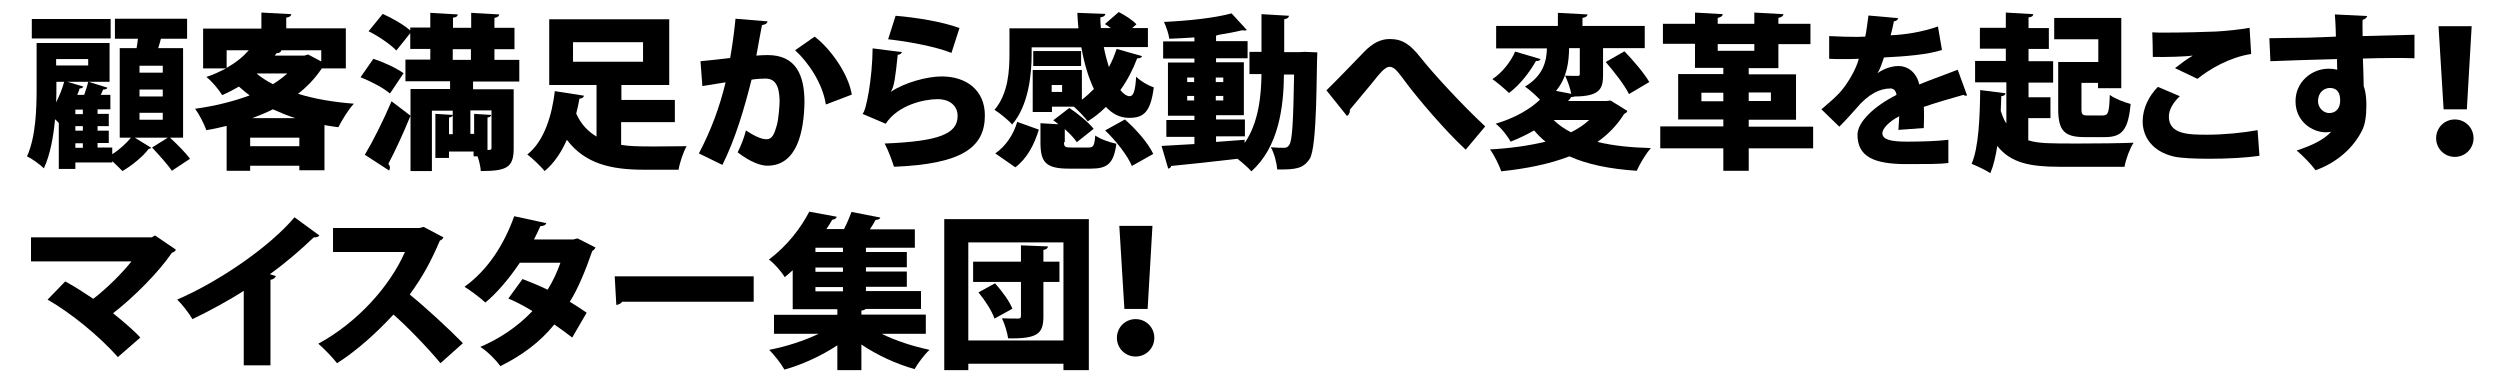 <?xml version="1.0" encoding="utf-8"?>
<!-- Generator: Adobe Illustrator 26.5.0, SVG Export Plug-In . SVG Version: 6.00 Build 0)  -->
<svg version="1.1" id="レイヤー_1" xmlns="http://www.w3.org/2000/svg" xmlns:xlink="http://www.w3.org/1999/xlink" x="0px"
	 y="0px" viewBox="0 0 935.4 141.7" style="enable-background:new 0 0 935.4 141.7;" xml:space="preserve">
<g>
	<path d="M68.5,51.5h-4.9c2.6,2.4,5.9,5.7,7.5,7.9l-6.8,4.5c-1.5-2.3-4.9-6-7.4-8.7l5.9-3.7H50.4l6.2,3.8c-0.2,0.2-0.6,0.4-1,0.4
		c-1.9,2.7-6.3,6.3-9.8,8.3c-0.9-1-2.4-2.4-3.8-3.7v0.5H28.2v2.4H22V46l-1.4-1.4C20,51.1,18.8,57.9,16.4,63
		c-1.3-1.4-4.7-3.8-6.3-4.5c3.4-7.5,3.6-18.2,3.6-25.8V16.1H41v14.5h-7.9l7.1,2.2c-0.2,0.5-0.7,0.7-1.6,0.7c-0.2,0.6-0.6,1.3-0.9,2
		h3.6v5.4h-4.8v1.7h4.2v4.6h-4.2v1.7h4.2v4.6h-4.2v1.7H42v2.5c2.7-1.7,5.4-4.2,7-6.2h-4.2V18h6.3c0.2-1.1,0.4-2.3,0.5-3.5H43V7h27
		v7.5h-9.8c-0.3,1.1-0.6,2.3-1,3.5h9.3V51.5z M41.4,7.1v7.3H11.9V7.1H41.4z M21.1,30.6v2c0,1.7,0,3.7-0.1,5.7c1.2-2.4,2.3-5,3-7.7
		H21.1z M33,22.1h-12v2.4h12V22.1z M31.2,32.4c-0.2,0.4-0.7,0.7-1.4,0.7c-0.2,0.8-0.6,1.6-0.9,2.4h2.6c0.6-1.7,1.2-3.5,1.5-4.9h-7.8
		L31.2,32.4z M31,42.7v-1.7h-2.8v1.7H31z M31,48.9v-1.7h-2.8v1.7H31z M28.2,53.6v1.7H31v-1.7H28.2z M60.9,27.2v-2.6h-8.7v2.6H60.9z
		 M60.9,36.1v-2.6h-8.7v2.6H60.9z M60.9,44.8v-2.6h-8.7v2.6H60.9z"/>
	<path d="M129.5,25.6h-9.1c-2.4,3.6-5.4,6.8-8.9,9.5c6.2,1.9,13.2,3.1,20.9,3.7c-2,2.1-4.5,6.2-5.8,8.8c-1.7-0.2-3.5-0.5-5.2-0.8
		v16.9H112v-1.7H93.6v1.9h-8.8V47.1c-2.5,0.6-5,1.2-7.6,1.6c-0.8-2.3-2.7-6-4.2-8c7.2-1,14.2-2.7,20.4-5c-1.4-1.1-2.7-2.1-4-3.3
		c-1.9,1.1-4,2.2-6.3,3.2c-1.2-2.1-4-5.4-5.9-6.8c2.8-0.9,5.2-2.1,7.4-3.2H76V10.7h21.8v-6L109,5.3c-0.1,0.7-0.6,1.1-1.9,1.3v4h22.3
		V25.6z M84.8,18.8v6.6c3.5-2,6.2-4.2,8.3-6.6H84.8z M93.6,54.7H112v-3.2H93.6V54.7z M110.5,44.2c-2.9-0.9-5.7-2.1-8.4-3.3
		c-2.4,1.2-5,2.3-7.7,3.3H110.5z M96.3,27.4l-0.2,0.2c1.7,1.4,3.7,2.7,6,3.9c2-1.2,3.8-2.6,5.4-4H96.3z M120.2,23v-4.2h-14.9
		c-0.2,0.7-0.8,1.1-1.8,1.1l-0.7,0.9h11.1l1.4-0.4L120.2,23z"/>
	<path d="M139.7,22c3.7,1.2,8.7,3.5,11.3,5.4l-5.1,7.6c-2.2-2-7.2-4.6-11-6.1L139.7,22z M153.6,43.3c-2.7,6.6-5.7,13.1-8.3,18
		c0.4,0.5,0.6,1,0.6,1.4c0,0.4-0.1,0.7-0.3,1.1l-9.1-5.9c2.9-4.8,6.8-12.5,10-20L153.6,43.3z M194.3,30.5H177v2.9h15.2v22.1
		c0,7.2-2.6,8.5-12.3,8.5c-0.1-1.6-0.6-3.7-1.2-5.5h-1.5v-1.8H168v2.4h-5.1V42.6l6.5,0.4c-0.1,0.5-0.4,0.8-1.4,1v6.2h1.4v-8.8h-7.8
		v22.6h-8V33.3h14.8v-2.9h-16.7v-8.1h9.3v-4h-7.5v-5.9l-5.2,6.5c-2.1-2.2-6.7-5.4-10.4-7.2l5.3-6.5c3.4,1.5,7.8,4,10.3,6.2v-1.1h7.5
		V4.8l10.3,0.6c-0.1,0.7-0.6,1.1-1.8,1.2v3.8h6.8V4.8l10.5,0.6c-0.1,0.7-0.6,1.1-1.8,1.3v3.7h7.5v8H185v4h9.3V30.5z M169.4,18.4v4
		h6.8v-4H169.4z M182.4,56.1c0.6,0,0.9,0,1.2-0.1c0.2-0.1,0.3-0.3,0.3-0.7v-14H176v8.8h1.4v-7.5l6.4,0.4c-0.1,0.5-0.4,0.8-1.4,1
		V56.1z"/>
	<path d="M232.4,45.7v8.5c3,0.5,5.8,0.6,12.5,0.6c3.9,0,9.1-0.1,12-0.1c-1.2,2.1-2.6,6.2-3,8.8h-13c-12.2,0-22-2.2-28.8-11.2
		c-2,4.5-4.7,8.7-8.3,11.7c-1.5-1.8-4.7-4.9-6.5-6.2c6.6-5.2,9.3-15.3,10.3-23.7l10.9,1.7c-0.1,0.6-0.7,1.1-1.7,1.1
		c-0.3,1.8-0.7,3.7-1.2,5.6c1.8,4,4.4,6.7,7.6,8.6V31.8h-17.7V7.2h44.9v24.6h-17.9v5.6h20v8.3H232.4z M214.4,15.8v7.3h26.2v-7.3
		H214.4z"/>
	<path d="M287.2,8c-0.2,0.9-1,1.2-2.1,1.4c-0.6,2.8-1.4,7.8-2.1,11.4c1.1-0.1,3.1-0.2,4.2-0.2c10.7,0,13.8,7.6,13.8,17.6v0.1
		c-0.2,10.6-2.6,23.7-13.9,23.7c-2.4,0-6.3-1.3-11.1-5c1.2-2.4,2.4-5.4,3.1-8.2c3.9,2.6,6.2,3.3,7.7,3.3c2.2,0,3-2.1,3.9-5.4
		c0.6-2.2,1-7.1,1-9c-0.1-5.7-1.7-8.3-5.3-8.3c-1.3,0-3.2,0.1-5.2,0.4c-2.7,10.7-5.9,21.8-10.9,31.9l-8.8-4.3
		c4.7-9,7.7-17.2,10-26.6c-1.7,0.3-6.2,1-8.7,1.4l-0.7-9.3c2.6-0.2,7.6-0.8,11.1-1.2c0.8-4.5,1.5-9.6,2-14.7L287.2,8z M309,39.1
		c-1.2-7.9-6.5-15.7-11.5-20.3l7.3-5.1c6.3,4.8,12.8,14.4,13.9,21.7L309,39.1z"/>
	<path d="M337.5,19.5c-0.4,0.7-0.7,0.9-1.6,1c-0.9,8.4-1.3,12-2.6,13.8h0.1c5.1-3.4,13.4-5.7,19-5.7c9,0,16.1,5,16.1,14.6
		c0,12.1-8.8,18.2-34,19.2c-0.7-2.2-2.1-6.1-3.5-8.7c20.3-0.8,27.3-3.6,27.3-10.3c0-3.7-2.8-6.3-7.5-6.3c-4.9,0-14.8,2.1-19.4,9.2
		l-8.7-3.7c1.4-0.9,3.7-13.4,3.8-24.5L337.5,19.5z M335.1,5.9c7.1,0.6,17.2,2.1,23.9,4.6l-3,9.3c-6.2-2.5-17.1-4.4-23.7-5.1
		L335.1,5.9z"/>
	<path d="M386,17.6v2.6c0,7.9-1.2,19.3-7.3,26.4c-1.3-1.6-4.9-4.5-6.6-5.5c5.2-6.1,5.6-14.8,5.6-21v-9.5h25.8
		c-0.2-1.9-0.3-3.9-0.4-5.8l10.5,0.4c-0.1,0.7-0.6,1.1-1.9,1.3c0,1.4,0.1,2.7,0.2,4h3.7c-0.7-0.6-1.5-1.1-2.2-1.5l5.2-4.5
		c2.3,1.2,5.2,3,6.6,4.6l-1.6,1.4h5.9v7.1H413c0.5,2.7,1.2,5.2,1.9,7.5c1.2-2.2,2.1-4.4,2.9-6.8l9.5,2.7c-0.2,0.6-0.9,0.9-1.8,0.8
		c-1.6,4.2-3.7,8.3-6.3,11.9c1.1,1.4,2.4,2.3,3.5,2.3c1.4,0,2.1-2.1,2.4-7.3c1.7,1.7,4.5,3.3,6.6,4c-1.2,9.3-3.8,11.4-9.2,11.4
		c-3.4,0-6.2-1.4-8.7-4.1c-2.1,2.1-4.4,3.9-6.8,5.4c-1.1-1.5-3.5-4-5.2-5.5h-8.2v2h-7.2V26.2h18.4v11.1c1.6-1.2,3.1-2.6,4.5-4
		c-2.1-4.4-3.7-9.8-4.7-15.6H386z M388.7,48.5c-1.7,5.5-4.3,10.7-8.8,14.1l-7.5-5.2c3.9-2.7,6.8-7,8.2-11.8L388.7,48.5z M404.5,19.1
		v5.6h-17.9v-5.6H404.5z M398.1,53.2c0,1.8,0.4,2,2.9,2h6.2c1.9,0,2.3-0.6,2.6-4.5c1.7,1.3,5.5,2.6,7.9,3.1c-1,7.5-3.4,9.3-9.6,9.3
		h-8.2c-8.7,0-10.6-2.5-10.6-9.8v-7.2l6.7,0.4c-0.7-0.6-1.3-1.1-1.9-1.5l6-4.6c3.2,2.1,7.2,5.4,9.1,7.8l-6.3,5
		c-0.9-1.4-2.6-3.2-4.5-4.9V53.2z M397.4,34.4v-2.6h-3.9v2.6H397.4z M423.5,62.1c-1.6-3.9-5.9-9.4-10-13.3l7.4-4.1
		c4.2,3.7,8.7,8.8,10.6,12.9L423.5,62.1z"/>
	<path d="M488.2,19.4l4.7,0.2c-0.4,5,0.1,35.4-2.9,39.9c-2.4,3.5-5,4-12.1,3.9c-0.2-2.4-1.1-6-2.4-8.3c2.1,0.2,3.8,0.2,4.9,0.2
		c0.9,0,1.4-0.2,2-1.1c1.1-1.6,1.5-8.3,1.8-26.3h-3.8c-0.1,11.9-1.9,27.1-12.2,36.2c-1.1-1.3-3.4-3.3-5.2-4.7
		c-9.2,1.1-18.5,2.1-24.8,2.7c-0.1,0.6-0.6,0.9-1.1,1l-2.5-8.5c3.3-0.2,7.6-0.4,12.3-0.7v-2.7h-10.5v-6.3h10.5v-1.6h-9.9V23.4h9.9
		v-1.5h-11.7v-6.4h11.7V14c-3.2,0.2-6.3,0.4-9.4,0.5c-0.2-1.8-1.2-4.6-2-6.3c9-0.4,19.2-1.5,25.3-3.2l5.7,6.2
		c-0.2,0.2-0.5,0.2-0.9,0.2c-0.2,0-0.4,0-0.7-0.1c-2.6,0.6-5.5,1.2-8.8,1.7c-0.2,0.1-0.6,0.2-1.1,0.3v2.1h11.8v6.4h-11.8v1.5h10.4
		v19.8h-10.4v1.6h10.8v6.3h-10.8v2.1c3.5-0.2,7.2-0.6,10.7-0.8v1.2c5.3-7.7,6.2-17.9,6.3-25.8h-4.5v-8.3h4.5V5.3l10.3,0.6
		c-0.1,0.7-0.6,1.1-1.8,1.3v12.3h5.9L488.2,19.4z M444.2,29v1.7h2.6V29H444.2z M444.2,37.6h2.6v-1.7h-2.6V37.6z M457.7,29h-2.8v1.7
		h2.8V29z M457.7,37.6v-1.7h-2.8v1.7H457.7z"/>
	<path d="M496.3,33.8c4-3.9,11.2-11.4,14.1-14.4c3.3-3.4,6.3-4.8,9.6-4.8c4.8,0,7.7,2.1,11.5,6.9c4.5,5.7,15,17.2,24.2,25.8
		l-7.3,8.7c-7.9-7.3-17.7-19-21.5-24c-3.5-4.6-4.9-7-7-7c-1.6,0-3.4,2.1-6.8,6.4c-2,2.4-5.7,6.8-8,9.6c0,1.4-0.4,1.9-1.1,2.4
		L496.3,33.8z"/>
	<path d="M602.6,37.6l6.3,3.9c-0.2,0.5-0.6,0.9-1.2,1.1c-2.6,4.2-6,7.7-10,10.5c5.7,1.4,12.4,2.1,20,2.3c-1.9,2.1-4.2,6-5.3,8.5
		c-10.3-0.7-18.5-2.4-25.2-5.4c-7.5,2.9-16.1,4.6-25.5,5.6c-0.7-2.2-2.7-6.2-4.2-8.2c7.6-0.4,14.6-1.4,20.8-2.9
		c-1.6-1.2-3-2.7-4.3-4.2c-2.6,1.5-5.5,2.9-8.8,4.2c-1.1-2.1-3.7-5.4-5.6-6.7c7.6-2.3,12.9-5.5,16.6-9c-1.6-1.7-4-3.8-5.6-4.9
		c6.9-4.1,8.1-9.7,8.2-14.3h-19V9.7h23.1V4.8L594,5.4c-0.1,0.7-0.6,1.1-1.9,1.3v3h23.3V18h-15.6v9.8c0,5-0.7,8.3-10.8,8.3
		c-0.3,0.2-0.7,0.2-1.1,0.2c-0.4,0.5-0.7,1-1.2,1.5h14.3L602.6,37.6z M576.4,22.1c-0.2,0.6-0.9,0.8-1.7,0.7
		c-2.1,3.8-5.9,8.9-10.1,12c-1.6-1.6-4.5-4-6.2-5.2c3.7-2.4,7-6.7,8.5-10.3L576.4,22.1z M581.3,44.9c1.8,1.8,4,3.3,6.5,4.6
		c2.6-1.3,4.9-2.8,6.8-4.6H581.3z M591.1,18h-4c-0.1,5-0.7,11-4.9,16l5.7,1.1c-0.4-2.2-1.4-4.9-2.3-6.8c1.7,0.1,3.9,0.1,4.6,0.1
		c0.7,0,0.9-0.1,0.9-0.7V18z M609.5,35.2c-1.6-3.3-5.5-8.3-8.7-12l7-4c3.3,3.4,7.4,8.2,9.3,11.5L609.5,35.2z"/>
	<path d="M678.4,47.3v8.2h-24.1v8.4h-9.5v-8.4h-23.6v-8.2h23.6v-2.6h-16.9v-17h16.9v-2.3h-10.6v-9h-12V8.9h12V4.7l10.4,0.6
		c-0.1,0.7-0.6,1.1-1.9,1.4v2.2h13.7V4.7l10.9,0.6c-0.1,0.7-0.6,1.1-1.9,1.4v2.2h12v7.6h-12v9h-11.1v2.3H672v17h-17.7v2.6H678.4z
		 M636.6,37.9h8.2v-3.2h-8.2V37.9z M642.7,16.5v2.5h13.7v-2.5H642.7z M662.6,34.6h-8.3v3.2h8.3V34.6z"/>
	<path d="M736,35.7c-0.2,0.1-0.3,0.1-0.5,0.1c-0.3,0-0.6-0.1-0.9-0.3c-4.6,1.3-10.5,3-14.8,4.5c0.1,1.2,0.1,2.4,0.1,3.7
		c0,1.3-0.1,2.7-0.1,4.2l-9.5,0.7c0.2-1.9,0.2-3.6,0.3-5.1c-3.9,2-6.3,4.7-6.3,6.3c0,2.4,3,3.2,9.3,3.2c5.2,0,11.5-0.2,15.4-0.7
		L729,61c-3,0.4-8.2,0.4-15.6,0.4c-12,0-18.4-2.6-18.4-11c0-4.7,6.1-10.6,14.6-14.9c-0.1-0.8-0.6-2.4-2.2-2.4
		c-3.9,0-8.2,1.9-12.9,7.5c-1.4,1.6-3.6,4.1-6.3,6.8l-6.7-6.5c2.2-1.9,5-4.2,6.9-6.3c2.7-3,6-8.4,7.1-12.6c-2.2,0.1-3.4,0.1-6.3,0.1
		c-1.7,0-3.4,0-4.8-0.1v-8.5c3.3,0.2,7.8,0.3,10.6,0.3l2.9-0.1c0.5-2.4,0.8-4.9,1.2-7.9l11.1,1c-0.1,0.6-0.7,1.1-1.6,1.2
		c-0.3,1.7-0.7,3.5-1.2,5.2c5.2-0.2,11.8-1.2,17.7-3.3l1.5,8.8c-5.2,1.7-13.4,2.4-21.7,2.8c-0.9,2.7-1.7,4.9-2.4,5.8h0.1
		c2-1.4,4.9-2.6,7.8-2.6c3.3,0,6.7,2.3,7.7,6.9c4.6-1.9,10.1-3.8,14.4-5.5L736,35.7z"/>
	<path d="M758.9,44.2v8.3c3.9,1.2,7.9,1.2,18.7,1.2c6.9,0,16-0.1,20.7-0.3c-1.4,2.1-2.9,6.2-3.4,9h-24.3c-10.9,0-18.3-1.4-23.3-7.8
		c-0.6,3.9-1.4,7.4-2.6,10.2c-1.6-1.1-5-2.7-7-3.5c2.6-6,3.1-17.1,3.2-27.6l9.5,1.2c-0.1,0.6-0.6,1-1.6,1.1l-0.2,5.5
		c0.6,1.8,1.2,3.4,2.1,4.7V30.8h-11.7v-8h11.5v-4.6h-9.7v-7.8h9.7V4.7l10.3,0.6c-0.1,0.7-0.6,1.1-1.8,1.2v4h7.6v7.8h-7.6v4.6h9.2v8
		h-9.2v5.5h8.2v7.8H758.9z M785.1,23.2v-8.5h-16.5v-8h25.1V33h-8.7V31h-6.2v9.6c0,2.3,0.3,2.6,2.5,2.6h5.5c2,0,2.4-1.1,2.6-7.7
		c1.8,1.4,5.5,2.8,7.8,3.4c-0.9,9.7-3.2,12.4-9.6,12.4H780c-7.6,0-9.9-2.4-9.9-10.5V23.2H785.1z"/>
	<path d="M845.4,58.3c-4.7,0.7-11.9,1.1-18.5,1.1c-5.5,0-10.6-0.2-13.4-0.8c-8.3-1.9-11.8-7.5-11.8-13.2c0-4.9,2.4-9.6,5.7-12.9
		l8.2,3.5c-2.6,2.4-4.1,5.2-4.1,7.6c0,6.7,7.5,6.8,14.3,6.8c6.2,0,13.4-0.7,18.9-1.7L845.4,58.3z M813.8,25.5
		c1.5-1.2,4.4-3.4,6.5-4.6v-0.1c-2.4,0.4-10.3,0.6-14.8,0.5c0-2.2-0.1-7.2-0.2-9.2c1.2,0.1,2.9,0.1,4.9,0.1c6.1,0,14.7-0.2,18.9-0.4
		c3.8-0.2,8.7-0.7,12.6-1.4l0.6,9.8c-7.9,1.2-15.4,5.5-20.1,9.3L813.8,25.5z"/>
	<path d="M849.1,14.3c3.7-0.1,9.3-0.1,14.3-0.2c2.8-0.1,6.7-0.2,10.6-0.4c0-0.1-0.1-5.2-0.4-8.3l12.1,0.6c-0.1,0.5-0.7,1.2-1.7,1.4
		c-0.1,0.9,0,5.1,0,6.1c8.4-0.2,16.6-0.4,19.4-0.5v8.8c-2-0.1-4.9-0.1-8.2-0.1c-3.4,0-7.2,0.1-11.1,0.2c0.1,1.7,0.3,9.3,0.3,10.3
		c1,2.8,1,6.1,1,7.4c0,3.4-0.4,6.9-1.6,9.2c-3,6-8.8,11.8-17.4,14.9c-1.6-2.2-4.9-5.6-7.1-7.4c5.4-1.7,10.4-4.1,12.9-7
		c-0.5,0.1-1.5,0.2-1.9,0.2c-5.5,0-11.4-4.4-11.4-11.5c-0.1-7.3,6-12.3,12.4-12.3c1.1,0,2.1,0.1,3.2,0.4c0-0.6-0.1-3.4-0.1-4
		c-5.5,0.1-23.1,0.7-24.9,0.8L849.1,14.3z M875.6,37.6c0-2.6-0.9-4.7-3.9-4.7c-2.2,0.1-4.3,1.6-4.4,4.9c0,2.6,2.1,4.5,4.2,4.5
		C874.1,42.3,875.6,40.4,875.6,37.6z"/>
	<path d="M911.5,51.7c0-3.9,3.1-7,7-7s7,3.1,7,7s-3.1,7-7,7C914.5,58.7,911.5,55.5,911.5,51.7z M914.3,40.9l-1.9-31.1h12.4
		l-1.8,31.1H914.3z"/>
	<path d="M65.8,93.4c-0.2,0.6-0.7,0.9-1.5,1.2c-4.9,7.2-14,16.4-22,22.6c3.1,2.5,7.7,6.3,10.2,9.1l-8.4,7.3
		c-7.1-8-17.6-16.5-26.3-21.5l6.6-6.8c3.4,1.8,7.2,4.3,10.5,6.5c5.6-4.3,11.1-10,14.3-14H11.6v-9h45.2l1.2-0.7L65.8,93.4z"/>
	<path d="M91.2,108.8c-5,3.3-13.1,7.7-19.2,10.6c-1.2-2.1-3.8-5.5-5.7-7.3c15.9-6.9,34.5-19.7,43.9-30.8l9.3,6.8
		c-0.4,0.5-1.1,0.8-2.1,0.7c-4.9,4.7-10.5,9.5-16.4,13.8l2.2,0.7c-0.2,0.6-0.8,1.2-2,1.4v32H91.2V108.8z"/>
	<path d="M165.9,88.8c-0.2,0.6-0.7,1-1.3,1.2c-3.5,8.1-6.3,13.3-11.3,20.2c5.8,4.7,14.4,12.6,19.9,18.2l-8.4,7.5
		c-4.5-5.5-12.9-14.2-17.6-18.2c-6,6.5-13.5,13.4-21.1,18.2c-1.6-2.1-4.9-5.5-7-7.3c14.6-7.9,26.8-21.5,32.4-34.3h-26.9v-9h32.3
		l1.6-0.4L165.9,88.8z"/>
	<path d="M222.8,92.6c-0.2,0.5-0.6,1-1.2,1.3c-2.4,7-5.4,14.3-8.4,19c2,1.2,4.7,3,6.3,4.1l-5.4,9.3c-1.6-1.3-4.7-3.5-6.7-4.9
		c-5.4,6.7-12.3,11.7-20.2,15.6c-1.4-2.1-5-5.7-7.5-7.2c7.3-3.1,14.1-7.7,19.5-13.4c-2.7-1.7-6.1-3.5-9-4.7l5.3-7.3
		c2.9,1.1,6.3,2.5,9.4,4c2-3.2,3.6-6.7,4.8-10.1h-15.2c-3.9,5.8-8.5,11.3-12.9,14.9c-1.8-1.7-5.5-4.5-7.8-5.9
		c9-6.5,14.9-16.1,18.6-26.4l12,2.6c-0.2,0.7-1,1.1-2.2,1.1c-0.6,1.4-1.6,3.4-2.4,5h14.7l1.6-0.4L222.8,92.6z"/>
	<path d="M230,103.4h52v9.5h-49.2c-0.4,0.6-1.3,1.1-2.2,1.2L230,103.4z"/>
	<path d="M346.5,124.9h-16.6c5.2,2.6,11.8,4.7,17.9,6c-1.9,1.7-4.4,5.1-5.6,7.2c-6.8-1.9-14-5.2-19.9-9.2v9.6h-9v-9.3
		c-5.9,3.9-13,7.2-19.8,9.1c-1.2-2.2-3.8-5.5-5.7-7.4c6.3-1.2,13.1-3.4,18.5-6h-16.7v-7.1h23.7v-2.1h-16.7v-14.6
		c-0.9,0.9-1.9,1.7-3,2.6c-1.2-2.1-4-5.2-5.9-6.6c7-5.2,12.1-12.1,15.1-17.9l10.3,1.9c-0.2,0.6-0.8,1.1-1.7,1.1
		c-0.7,1.2-1.4,2.4-2.2,3.5h6.6c1.1-2.1,2.1-4.5,2.8-6.4l10.8,2.1c-0.2,0.6-0.7,0.8-1.8,0.9c-0.6,1.1-1.3,2.3-2.1,3.5h16.8v6.9H324
		v1.6h15.3v5.7H324v1.6h15.3v5.7H324v1.6h20.6v6.7h-20.7c-0.3,0.3-0.8,0.5-1.6,0.6v1.5h24.1V124.9z M315.4,94.3v-1.6h-10.3v1.6
		H315.4z M315.4,101.7v-1.6h-10.3v1.6H315.4z M305.1,107.4v1.6h10.3v-1.6H305.1z"/>
	<path d="M353.3,82h54.1v56.5h-9.5v-2.4h-35.6v2.4h-9V82z M362.3,127.4h35.6V90.7h-35.6V127.4z M396.4,97.9v7.6h-6v12.9
		c0,6.4-2.1,8.4-13.2,8.2c-0.3-2.2-1.3-5.4-2.3-7.5c2.2,0.1,5.2,0.1,6,0.1c0.8,0,1.1-0.2,1.1-1v-12.7h-17.9v-7.6H382v-6.1l10.1,0.4
		c-0.1,0.7-0.5,1.1-1.7,1.3v4.4H396.4z M372.1,119.2c-0.9-2.7-3.5-6.8-6-9.8l6.2-3.4c2.6,2.9,5.4,6.7,6.5,9.5L372.1,119.2z"/>
	<path d="M417.9,126.4c0-3.9,3.1-7,7-7s7,3.1,7,7c0,3.9-3.1,7-7,7C420.9,133.4,417.9,130.2,417.9,126.4z M420.7,115.6l-1.9-31.1
		h12.4l-1.8,31.1H420.7z"/>
</g>
</svg>
